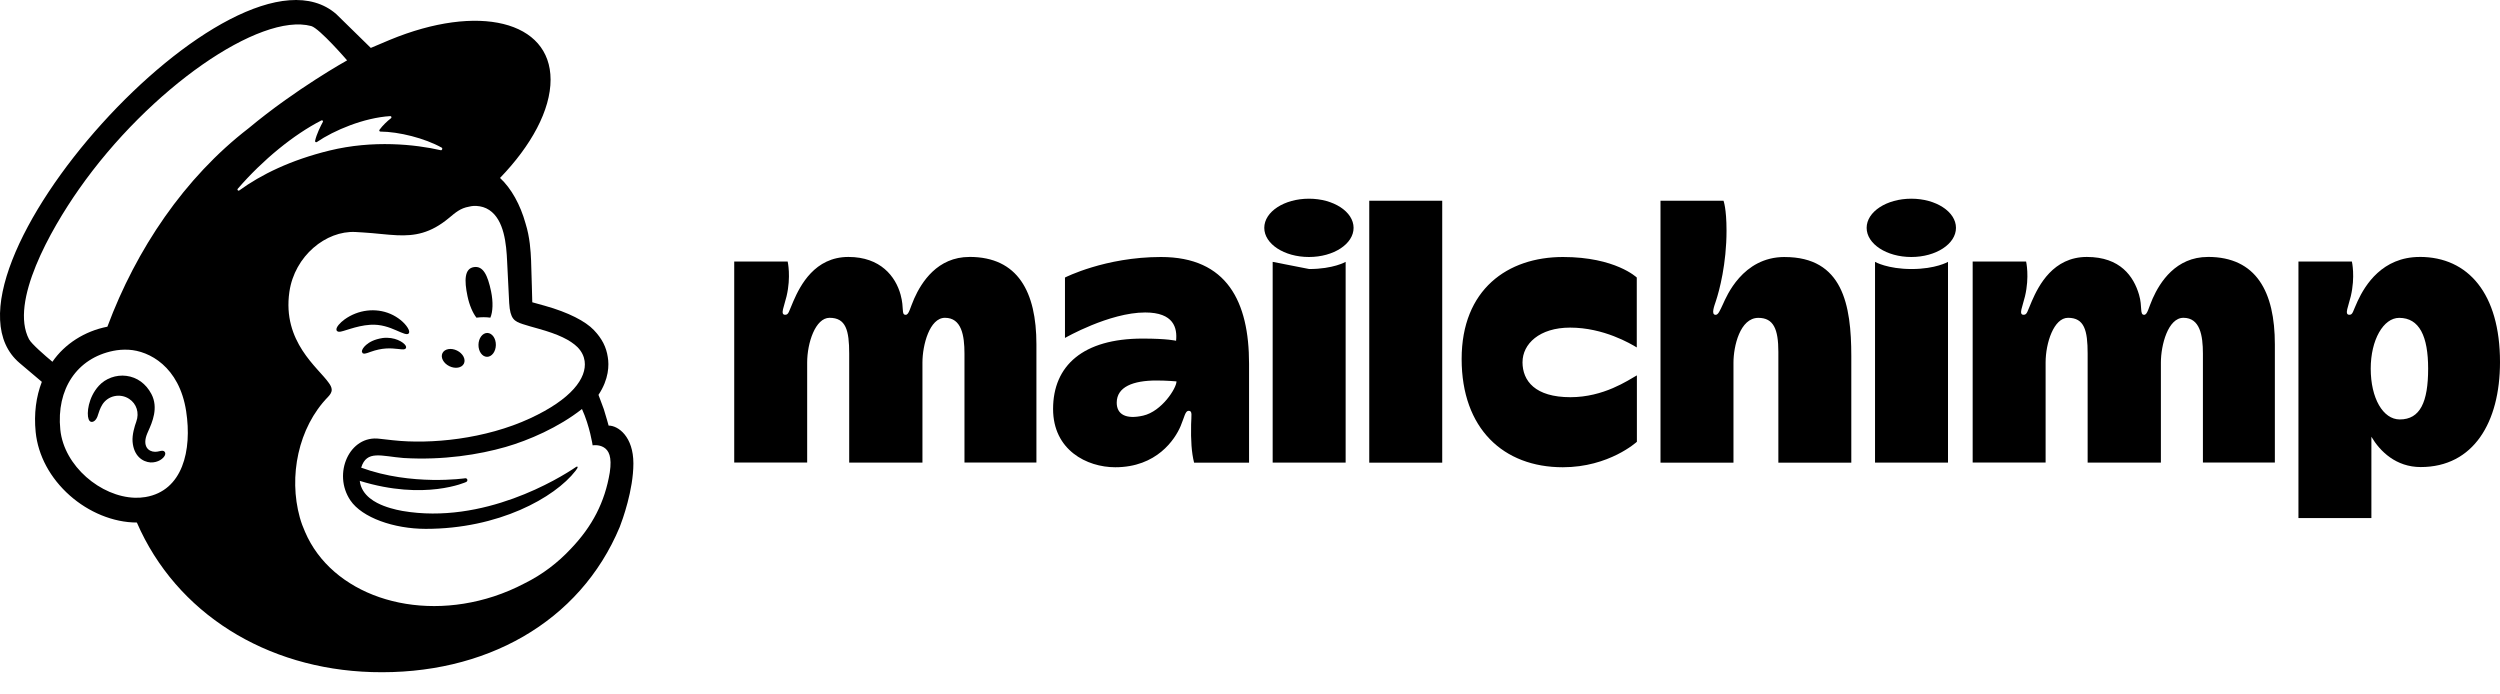 <svg width="90" height="25" viewBox="0 0 90 25" fill="none" xmlns="http://www.w3.org/2000/svg">
<g clip-path="url(#clip0_35_2290)">
<path d="M17.152 11.436C17.328 11.414 17.498 11.414 17.653 11.436C17.743 11.229 17.759 10.873 17.678 10.486C17.557 9.91 17.395 9.562 17.058 9.616C16.722 9.67 16.709 10.087 16.83 10.663C16.898 10.987 17.018 11.264 17.152 11.436Z" fill="black"/>
<path d="M14.263 11.892C14.504 11.997 14.652 12.067 14.71 12.006C14.747 11.968 14.736 11.896 14.678 11.802C14.56 11.607 14.315 11.411 14.056 11.3C13.525 11.072 12.893 11.148 12.405 11.499C12.244 11.617 12.091 11.78 12.113 11.88C12.12 11.912 12.144 11.936 12.2 11.944C12.333 11.959 12.797 11.725 13.332 11.692C13.71 11.668 14.022 11.786 14.263 11.892Z" fill="black"/>
<path d="M13.778 12.168C13.464 12.217 13.292 12.321 13.18 12.417C13.085 12.5 13.027 12.591 13.027 12.656L13.052 12.713L13.103 12.733C13.174 12.733 13.333 12.669 13.333 12.669C13.769 12.513 14.057 12.532 14.342 12.564C14.5 12.582 14.575 12.592 14.609 12.538C14.619 12.522 14.632 12.489 14.6 12.438C14.527 12.319 14.21 12.117 13.778 12.168L13.778 12.168Z" fill="black"/>
<path d="M16.176 13.182C16.389 13.287 16.623 13.246 16.7 13.091C16.776 12.935 16.666 12.725 16.453 12.62C16.24 12.515 16.006 12.557 15.929 12.712C15.852 12.867 15.963 13.078 16.176 13.182Z" fill="black"/>
<path d="M17.545 11.986C17.372 11.984 17.229 12.173 17.225 12.411C17.221 12.648 17.358 12.843 17.531 12.846C17.703 12.848 17.847 12.659 17.851 12.422C17.855 12.184 17.718 11.99 17.545 11.986Z" fill="black"/>
<path d="M5.926 16.264C5.883 16.21 5.812 16.227 5.744 16.242C5.696 16.253 5.642 16.266 5.583 16.265C5.455 16.263 5.347 16.209 5.287 16.116C5.208 15.995 5.213 15.814 5.3 15.607L5.34 15.515C5.479 15.204 5.711 14.682 5.451 14.186C5.255 13.813 4.934 13.58 4.549 13.531C4.18 13.484 3.8 13.621 3.557 13.889C3.174 14.311 3.115 14.885 3.189 15.088C3.216 15.163 3.258 15.183 3.289 15.188C3.354 15.196 3.45 15.149 3.511 14.987L3.528 14.934C3.555 14.848 3.605 14.689 3.687 14.56C3.786 14.406 3.939 14.3 4.12 14.261C4.304 14.222 4.493 14.257 4.65 14.36C4.918 14.535 5.021 14.863 4.907 15.177C4.848 15.339 4.752 15.649 4.773 15.904C4.816 16.419 5.133 16.626 5.418 16.648C5.694 16.659 5.888 16.503 5.937 16.389C5.966 16.322 5.941 16.281 5.926 16.263V16.264Z" fill="black"/>
<path d="M21.91 15.321C21.9 15.284 21.831 15.033 21.737 14.73L21.545 14.215C21.923 13.648 21.93 13.141 21.88 12.854C21.826 12.499 21.678 12.195 21.379 11.882C21.08 11.568 20.47 11.247 19.612 11.007L19.162 10.882C19.159 10.864 19.138 9.821 19.119 9.373C19.105 9.049 19.077 8.544 18.92 8.046C18.733 7.372 18.408 6.783 18.001 6.406C19.123 5.244 19.823 3.964 19.821 2.865C19.817 0.753 17.223 0.114 14.027 1.438L13.349 1.725C13.347 1.722 12.125 0.524 12.106 0.508C8.462 -2.671 -2.934 9.995 0.709 13.072L1.506 13.746C1.299 14.281 1.218 14.894 1.284 15.554C1.37 16.4 1.806 17.212 2.514 17.839C3.186 18.434 4.07 18.811 4.927 18.811C6.345 22.078 9.584 24.082 13.383 24.195C17.457 24.316 20.878 22.404 22.311 18.97C22.405 18.729 22.802 17.643 22.802 16.684C22.802 15.72 22.258 15.321 21.911 15.321L21.91 15.321ZM5.24 17.893C5.116 17.914 4.99 17.922 4.863 17.919C3.632 17.887 2.303 16.779 2.171 15.465C2.025 14.013 2.766 12.895 4.081 12.63C4.237 12.598 4.428 12.58 4.632 12.591C5.369 12.631 6.453 13.196 6.701 14.8C6.92 16.22 6.572 17.666 5.24 17.893ZM3.866 11.761C3.048 11.92 2.327 12.383 1.887 13.024C1.623 12.804 1.132 12.379 1.045 12.213C0.342 10.877 1.813 8.278 2.842 6.811C5.383 3.185 9.362 0.441 11.205 0.938C11.504 1.023 12.496 2.173 12.496 2.173C12.496 2.173 10.654 3.195 8.947 4.619C6.646 6.391 4.907 8.966 3.866 11.761ZM16.783 17.35C16.81 17.339 16.828 17.308 16.826 17.278C16.822 17.24 16.788 17.213 16.751 17.217C16.751 17.217 14.823 17.503 13.002 16.836C13.2 16.191 13.728 16.424 14.525 16.488C15.962 16.574 17.25 16.364 18.202 16.091C19.026 15.854 20.11 15.388 20.951 14.724C21.235 15.347 21.335 16.033 21.335 16.033C21.335 16.033 21.555 15.994 21.738 16.106C21.912 16.213 22.039 16.435 21.952 17.009C21.775 18.081 21.32 18.951 20.554 19.752C20.088 20.253 19.522 20.689 18.874 21.006C18.531 21.187 18.164 21.343 17.778 21.47C14.891 22.413 11.936 21.376 10.983 19.15C10.907 18.982 10.843 18.807 10.792 18.624C10.386 17.157 10.73 15.397 11.808 14.289C11.874 14.219 11.942 14.136 11.942 14.031C11.942 13.943 11.886 13.851 11.838 13.786C11.461 13.24 10.156 12.308 10.418 10.505C10.607 9.21 11.739 8.298 12.795 8.352L13.063 8.368C13.52 8.395 13.919 8.453 14.297 8.469C14.927 8.496 15.494 8.405 16.165 7.845C16.392 7.657 16.573 7.493 16.881 7.441C16.913 7.435 16.994 7.406 17.154 7.414C17.318 7.423 17.474 7.468 17.614 7.561C18.152 7.919 18.229 8.787 18.257 9.422C18.273 9.784 18.316 10.661 18.331 10.912C18.366 11.488 18.517 11.568 18.823 11.669C18.995 11.726 19.155 11.768 19.39 11.835C20.102 12.034 20.525 12.238 20.791 12.498C20.95 12.661 21.024 12.834 21.047 12.999C21.131 13.613 20.571 14.37 19.089 15.058C17.468 15.81 15.503 16 14.145 15.849L13.669 15.796C12.582 15.649 11.963 17.054 12.615 18.015C13.035 18.635 14.179 19.038 15.325 19.039C17.95 19.04 19.969 17.918 20.719 16.95L20.779 16.864C20.816 16.808 20.786 16.778 20.74 16.809C20.127 17.229 17.402 18.895 14.488 18.394C14.488 18.394 14.133 18.336 13.811 18.21C13.554 18.11 13.016 17.863 12.951 17.311C15.303 18.038 16.783 17.351 16.783 17.351V17.35ZM13.058 16.91L13.059 16.91L13.059 16.911L13.058 16.91ZM8.559 6.796C9.462 5.752 10.575 4.844 11.571 4.335C11.605 4.317 11.642 4.355 11.623 4.389C11.544 4.532 11.392 4.839 11.343 5.071C11.335 5.107 11.375 5.134 11.406 5.114C12.025 4.691 13.104 4.238 14.049 4.18C14.09 4.178 14.109 4.23 14.077 4.255C13.934 4.365 13.776 4.518 13.662 4.672C13.642 4.698 13.661 4.736 13.693 4.737C14.357 4.741 15.293 4.974 15.903 5.316C15.944 5.339 15.915 5.419 15.869 5.408C14.946 5.197 13.434 5.036 11.865 5.419C10.464 5.761 9.394 6.288 8.614 6.856C8.575 6.885 8.527 6.833 8.559 6.796Z" fill="black"/>
<path d="M87.113 9.25C85.762 9.25 85.144 10.263 84.875 10.839C84.697 11.22 84.706 11.332 84.576 11.332C84.388 11.332 84.544 11.026 84.628 10.666C84.795 9.958 84.668 9.416 84.668 9.416H82.744V18.651H85.37V15.723C85.681 16.25 86.257 16.814 87.145 16.814C89.044 16.814 90 15.206 90 13.035C90 10.574 88.856 9.249 87.112 9.249L87.113 9.25ZM86.392 15.1C85.789 15.1 85.346 14.336 85.346 13.271C85.346 12.237 85.802 11.443 86.371 11.443C87.102 11.443 87.413 12.113 87.413 13.271C87.413 14.475 87.126 15.1 86.392 15.1Z" fill="black"/>
<path d="M34.901 9.25C33.746 9.25 33.174 10.16 32.912 10.746C32.765 11.074 32.725 11.333 32.606 11.333C32.438 11.333 32.558 11.107 32.421 10.608C32.241 9.952 31.698 9.25 30.543 9.25C29.329 9.25 28.809 10.276 28.563 10.839C28.394 11.225 28.394 11.332 28.264 11.332C28.076 11.332 28.232 11.026 28.316 10.666C28.483 9.958 28.356 9.416 28.356 9.416H26.432V16.652H29.058V13.052C29.058 12.342 29.355 11.441 29.865 11.441C30.453 11.441 30.571 11.893 30.571 12.729V16.654H33.208V13.052C33.208 12.42 33.466 11.441 34.019 11.441C34.615 11.441 34.721 12.075 34.721 12.729V16.652H37.311V12.397C37.311 10.508 36.645 9.249 34.902 9.249L34.901 9.25ZM79.485 9.25C78.33 9.25 77.758 10.16 77.496 10.746C77.349 11.074 77.309 11.333 77.19 11.333C77.022 11.333 77.134 11.046 77.005 10.608C76.813 9.955 76.334 9.25 75.127 9.25C73.913 9.25 73.393 10.276 73.147 10.839C72.978 11.225 72.978 11.332 72.848 11.332C72.66 11.332 72.816 11.026 72.9 10.666C73.067 9.958 72.94 9.416 72.94 9.416H71.016V16.652H73.642V13.052C73.642 12.342 73.94 11.441 74.449 11.441C75.037 11.441 75.155 11.893 75.155 12.729V16.654H77.792V13.052C77.792 12.42 78.05 11.441 78.603 11.441C79.199 11.441 79.305 12.075 79.305 12.729V16.652H81.895V12.397C81.895 10.508 81.229 9.249 79.486 9.249L79.485 9.25ZM41.795 9.252C39.783 9.252 38.339 9.991 38.339 9.991V12.166C38.339 12.166 39.934 11.249 41.227 11.249C42.259 11.249 42.386 11.806 42.339 12.268C42.339 12.268 42.041 12.189 41.133 12.189C38.992 12.189 37.911 13.162 37.911 14.723C37.911 16.203 39.126 16.821 40.149 16.821C41.643 16.821 42.299 15.818 42.501 15.342C42.641 15.011 42.666 14.789 42.792 14.789C42.935 14.789 42.887 14.949 42.88 15.277C42.868 15.853 42.895 16.288 42.987 16.655H44.966V13.093C44.966 10.87 44.179 9.252 41.795 9.252ZM41.156 14.962C40.527 15.107 40.202 14.913 40.202 14.497C40.202 13.927 40.792 13.698 41.634 13.698C42.005 13.698 42.354 13.73 42.354 13.73C42.354 13.975 41.824 14.808 41.156 14.962ZM49.293 7.226H51.92V16.655H49.293V7.226ZM54.811 13.036C54.811 12.386 55.415 11.794 56.524 11.794C57.733 11.794 58.706 12.376 58.924 12.508V9.991C58.924 9.991 58.156 9.252 56.267 9.252C54.277 9.252 52.619 10.417 52.619 12.924C52.619 15.431 54.123 16.821 56.262 16.821C57.932 16.821 58.928 15.904 58.928 15.904V13.513C58.613 13.689 57.735 14.299 56.536 14.299C55.267 14.299 54.81 13.714 54.81 13.037L54.811 13.036ZM64.245 9.252C62.725 9.252 62.146 10.693 62.03 10.943C61.913 11.193 61.855 11.337 61.76 11.334C61.593 11.329 61.709 11.027 61.774 10.832C61.897 10.462 62.155 9.494 62.155 8.304C62.155 7.496 62.046 7.226 62.046 7.226H59.778V16.655H62.405V13.055C62.405 12.468 62.639 11.443 63.301 11.443C63.849 11.443 64.021 11.85 64.021 12.668V16.655H66.647V12.825C66.647 10.968 66.34 9.253 64.245 9.253V9.252ZM67.501 9.427V16.654H70.128V9.427C70.128 9.427 69.687 9.685 68.817 9.685C67.948 9.685 67.501 9.427 67.501 9.427Z" fill="black"/>
<path d="M70.415 8.203C70.415 8.782 69.695 9.252 68.807 9.252C67.919 9.252 67.199 8.782 67.199 8.203C67.199 7.623 67.919 7.153 68.807 7.153C69.695 7.153 70.415 7.623 70.415 8.203Z" fill="black"/>
<path d="M45.816 9.427V16.654H48.443V9.427C48.443 9.427 48.001 9.685 47.132 9.685L45.816 9.427Z" fill="black"/>
<path d="M48.729 8.203C48.729 8.782 48.01 9.252 47.122 9.252C46.233 9.252 45.514 8.782 45.514 8.203C45.514 7.623 46.233 7.153 47.122 7.153C48.01 7.153 48.729 7.623 48.729 8.203Z" fill="black"/>
</g>
<defs>
<clipPath id="clip0_35_2290">
<rect width="90" height="24.201" fill="white"/>
</clipPath>
</defs>
</svg>
